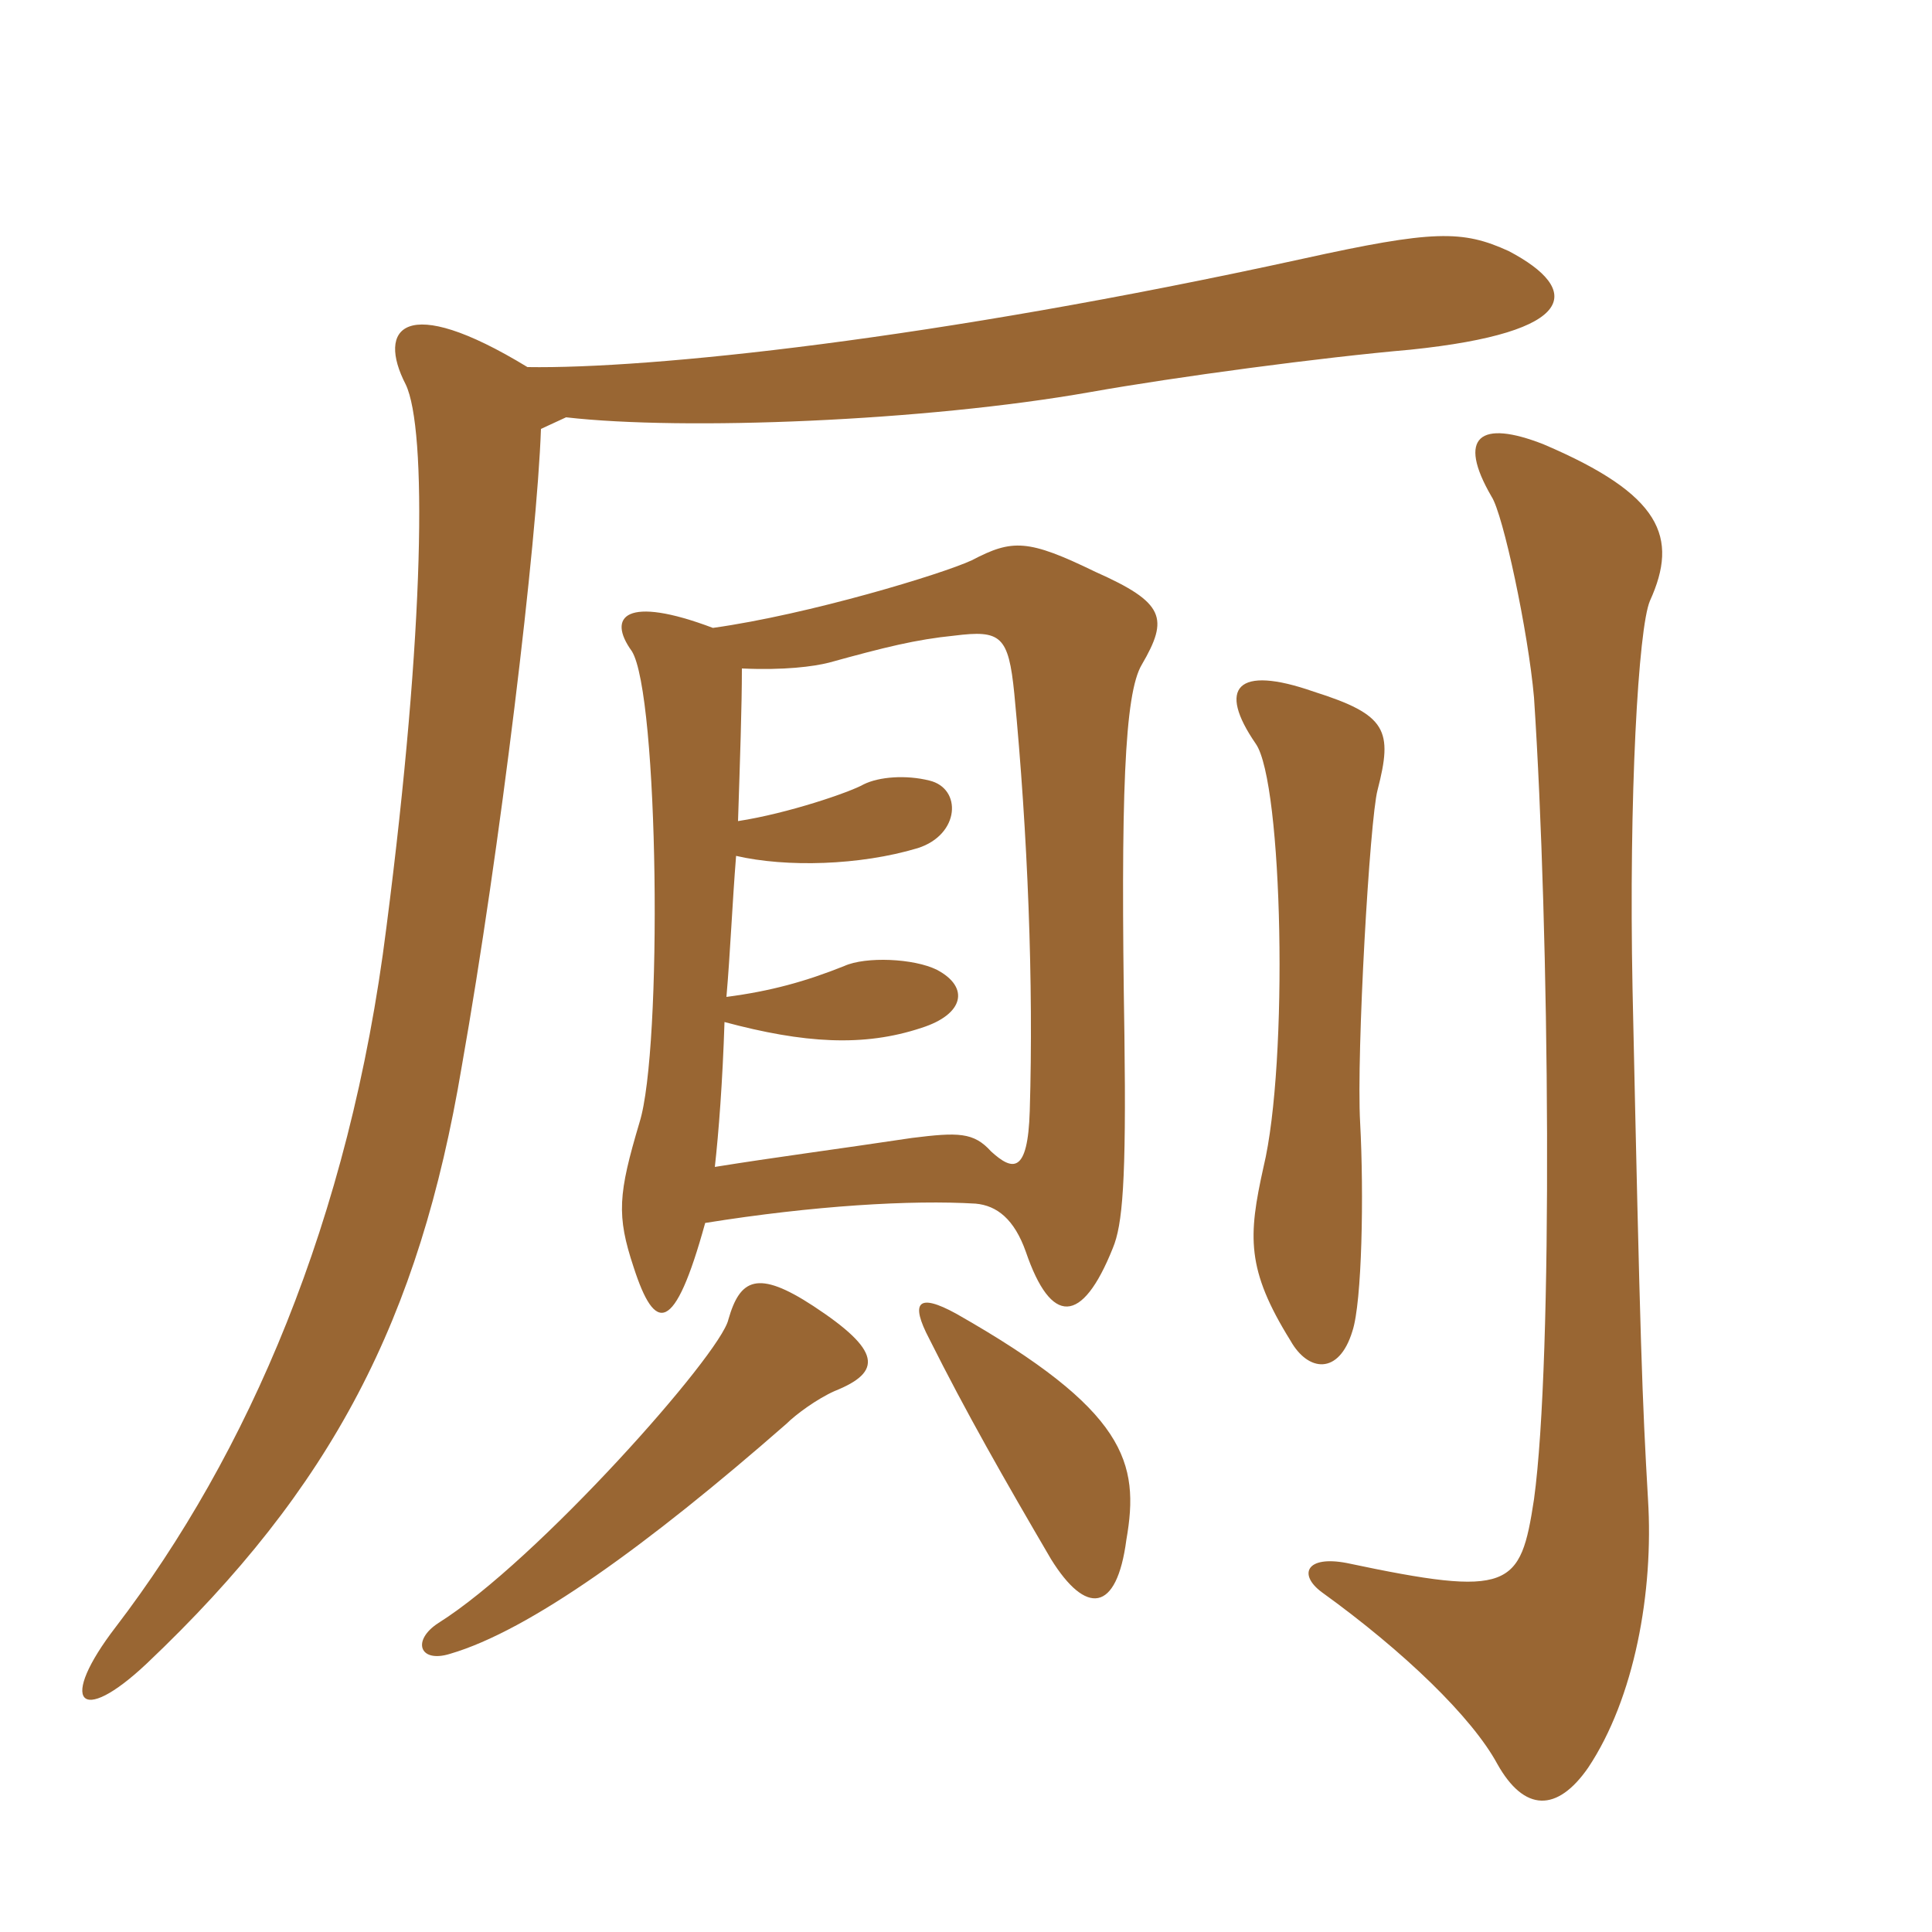 <svg xmlns="http://www.w3.org/2000/svg" xmlns:xlink="http://www.w3.org/1999/xlink" width="150" height="150"><path fill="#996633" padding="10" d="M64.80 108C68.55 106.50 68.40 104.85 63.15 101.40C58.80 98.55 57.45 99.30 56.55 102.45C55.95 105.15 41.70 121.20 34.05 126C31.95 127.35 32.55 129.15 34.95 128.40C41.10 126.60 50.25 120 61.05 110.55C61.80 109.80 63.45 108.60 64.80 108ZM87.45 119.55C88.50 113.55 87.45 109.50 74.25 102C71.25 100.35 70.65 101.10 72.15 103.95C75 109.65 78 114.90 81.60 121.05C84.30 125.40 86.70 125.25 87.45 119.55ZM128.10 46.65C130.35 41.70 129 38.40 119.85 34.50C114.90 32.55 113.10 33.90 115.80 38.55C116.70 39.90 118.65 49.05 119.10 54.15C120.30 72.30 120.60 105.45 119.10 116.40C118.05 123.30 117.30 124.05 104.55 121.35C101.40 120.75 100.80 122.25 102.60 123.60C109.05 128.25 114.30 133.35 116.25 136.95C118.35 140.70 120.90 140.70 123.30 137.25C126.90 131.85 128.40 123.60 127.95 116.40C127.50 108.60 127.35 104.70 126.75 76.80C126.45 61.80 127.20 48.75 128.10 46.65ZM106.95 61.35C108.15 56.70 107.70 55.50 102 53.70C96 51.60 94.50 53.40 97.50 57.75C99.60 60.75 100.05 82.50 98.10 90.60C96.90 96 96.75 98.55 100.20 104.10C101.55 106.50 103.95 106.80 105 103.35C105.75 101.10 105.90 92.70 105.60 87.15C105.30 81.75 106.35 63.60 106.95 61.35ZM54.75 94.95C63.15 93.60 70.80 93.15 75.75 93.45C77.40 93.60 78.75 94.65 79.65 97.20C81.60 102.90 84 102.90 86.40 96.90C87.15 95.10 87.45 91.80 87.30 80.40C87 61.80 87.30 53.85 88.65 51.60C90.75 48 90.45 46.80 85.05 44.40C79.80 41.85 78.60 41.85 75.45 43.50C73.20 44.55 62.85 47.70 55.35 48.75C48.60 46.20 47.10 47.85 49.05 50.55C51.15 53.85 51.45 81.45 49.65 87.15C48 92.70 47.85 94.35 49.20 98.40C50.85 103.50 52.35 103.65 54.75 94.95ZM57.15 66.45C61.05 67.35 66.75 67.20 71.25 65.85C74.55 64.80 74.70 61.20 72.15 60.60C70.35 60.15 68.25 60.30 67.05 60.90C66 61.50 61.20 63.15 57.30 63.75C57.45 59.10 57.60 54.90 57.60 51.90C60.90 52.05 63.15 51.75 64.35 51.45C68.70 50.25 71.10 49.65 74.10 49.35C77.70 48.90 78.30 49.35 78.75 53.85C79.80 64.80 80.25 76.35 79.95 86.25C79.80 91.20 78.60 90.90 76.95 89.40C75.60 87.90 74.40 87.90 70.80 88.35C64.80 89.25 60.15 89.85 55.50 90.60C55.80 87.90 56.10 84 56.25 79.35C62.40 81 67.05 81.30 71.55 79.80C74.85 78.75 75.30 76.65 72.75 75.30C70.95 74.40 67.20 74.25 65.55 75C62.55 76.20 59.85 76.95 56.40 77.40C56.70 73.95 56.85 70.20 57.15 66.45ZM40.95 28.50C31.35 22.65 29.25 25.50 31.50 29.85C33.15 33.30 33 48.75 30 72C27.15 94.80 19.20 112.95 9 126.30C4.50 132.15 6.15 134.10 11.40 129.15C25.80 115.50 32.55 102.45 35.85 82.80C38.85 65.85 41.70 42 42 33.30L43.95 32.40C53.10 33.45 71.85 32.70 84.60 30.45C91.35 29.25 102.60 27.75 109.50 27.15C122.55 25.80 122.85 22.50 117.15 19.50C113.55 17.85 111.30 17.85 101.10 20.10C72.30 26.40 50.40 28.65 40.95 28.50Z"/></svg>